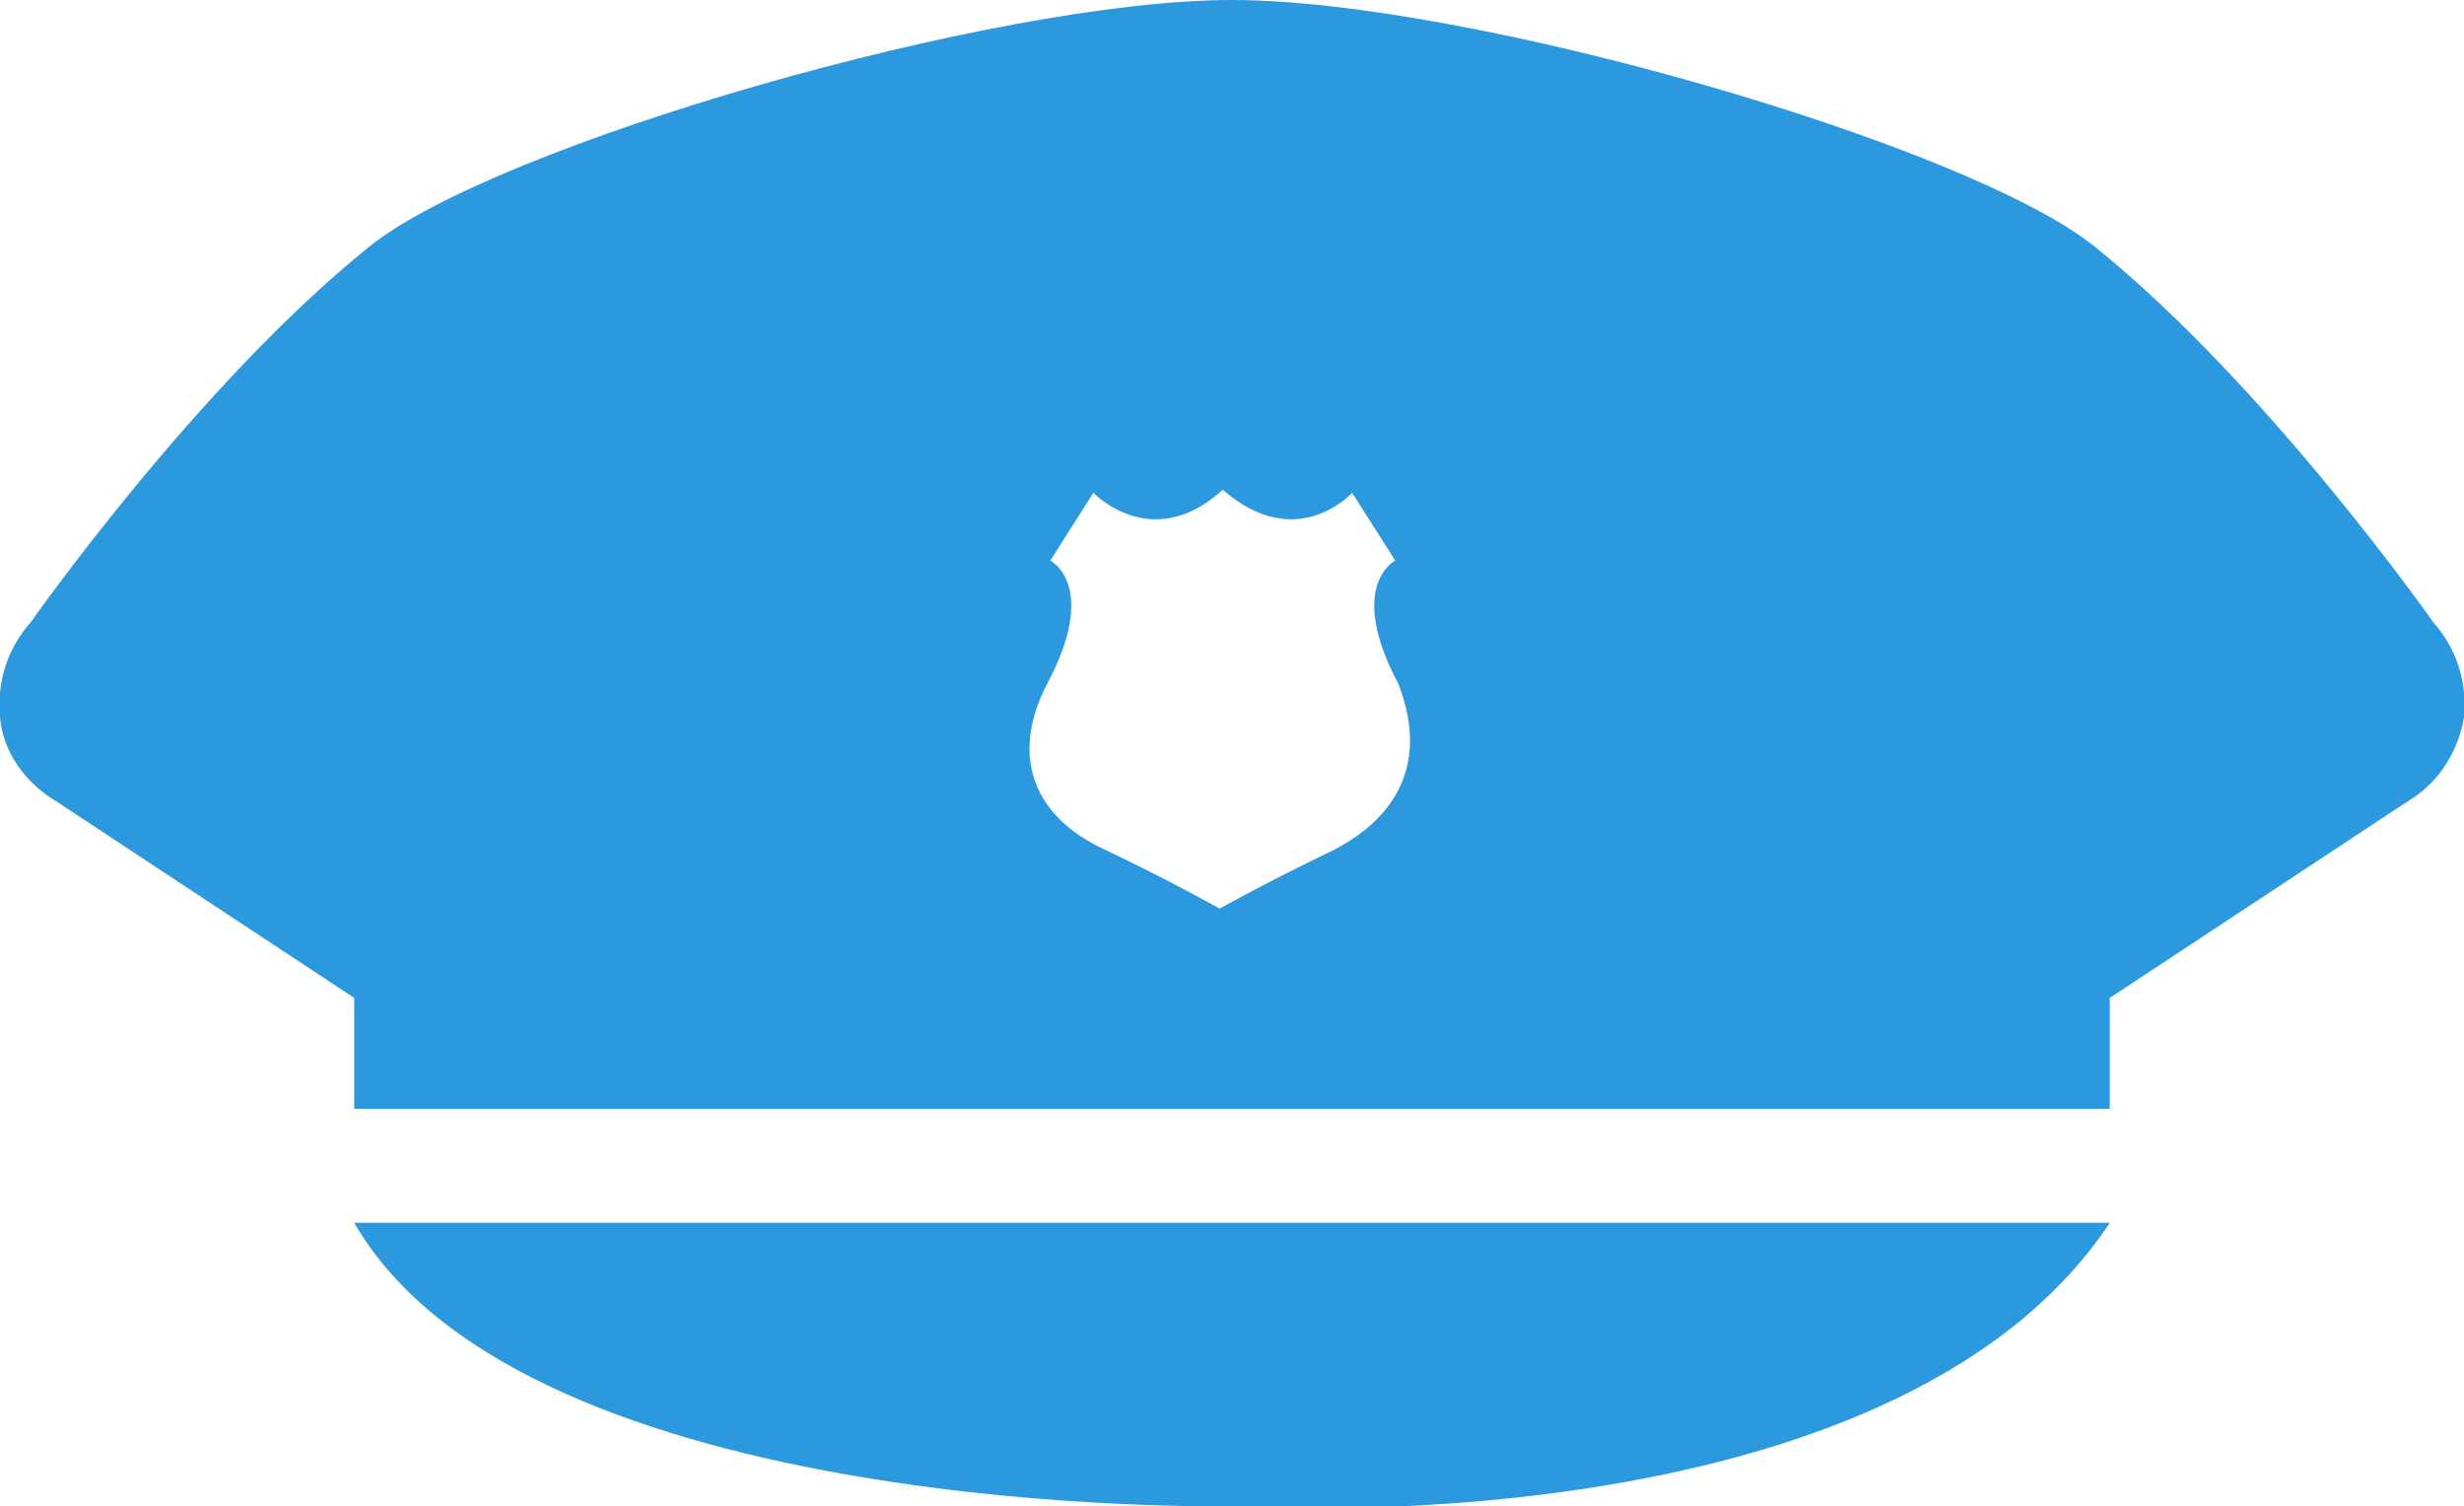 <?xml version="1.0" encoding="utf-8"?>
<!-- Generator: Adobe Illustrator 23.0.2, SVG Export Plug-In . SVG Version: 6.00 Build 0)  -->
<svg version="1.1" id="_x32_" xmlns="http://www.w3.org/2000/svg" xmlns:xlink="http://www.w3.org/1999/xlink" x="0px" y="0px"
	 viewBox="0 0 80 48.9" style="enable-background:new 0 0 80 48.9;" xml:space="preserve">
<style type="text/css">
	.st0{fill:#2C99DE;}
</style>
<g>
	<path class="st0" d="M11.5,39.7c5.6,9.7,28.5,9.2,28.5,9.2s21.4,1.5,28.5-9.2H40H11.5z"/>
	<path class="st0" d="M79,20.2c0,0-5.4-7.7-11-12.2c-4.1-3.3-20.3-8-28-8S16.1,4.7,12,8C6.4,12.5,1,20.2,1,20.2
		c-0.8,0.9-1.1,2-1,3.1s0.8,2.1,1.8,2.7l9.7,6.4v3.6H40h28.5v-3.6l9.7-6.4c1-0.6,1.6-1.6,1.8-2.7C80.1,22.2,79.8,21.1,79,20.2z
		 M43.3,27.6c-2.1,1-3.7,1.9-3.7,1.9s-1.6-0.9-3.7-1.9c-2.4-1.1-3.1-3.1-1.9-5.4c1.7-3.2,0.1-4,0.1-4l1.4-2.2c0,0,1.9,2,4.2-0.1
		c2.4,2.1,4.2,0.1,4.2,0.1l1.4,2.2c0,0-1.6,0.8,0.1,4C46.3,24.5,45.6,26.4,43.3,27.6z"/>
</g>
</svg>
